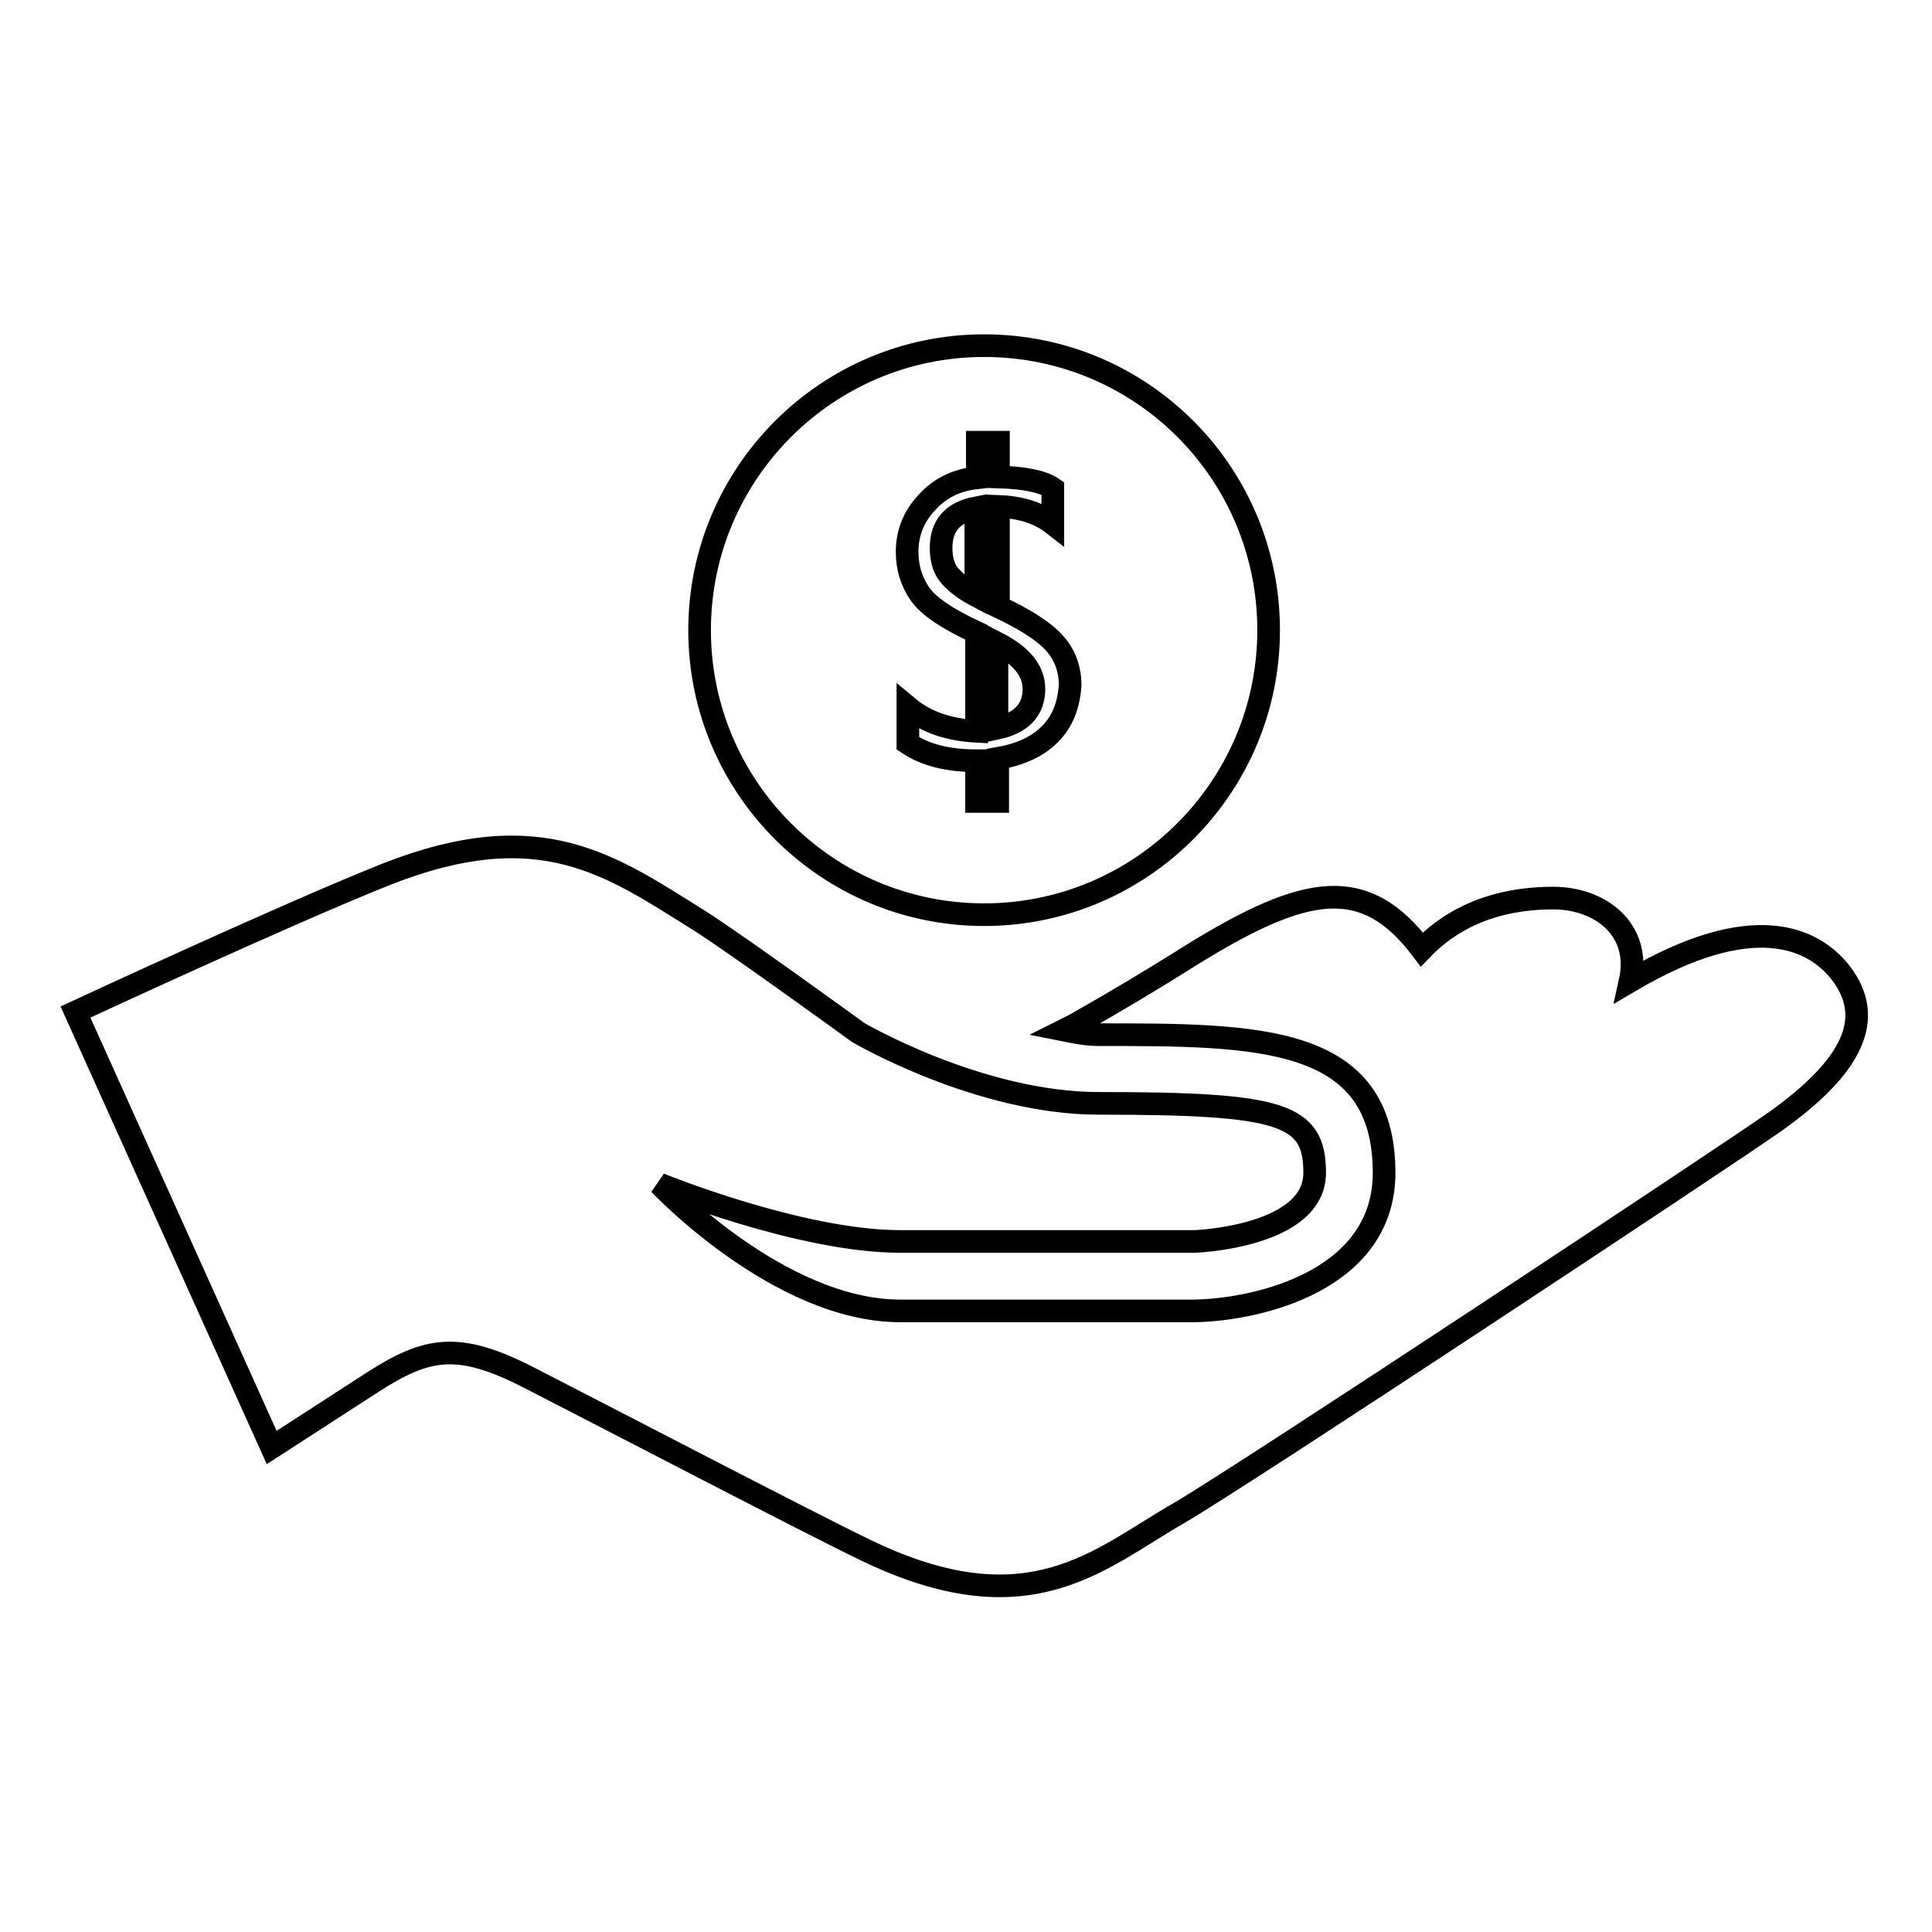 <?xml version="1.0" encoding="utf-8"?>
<!-- Svg Vector Icons : http://www.onlinewebfonts.com/icon -->
<!DOCTYPE svg PUBLIC "-//W3C//DTD SVG 1.1//EN" "http://www.w3.org/Graphics/SVG/1.1/DTD/svg11.dtd">
<svg version="1.1" xmlns="http://www.w3.org/2000/svg" xmlns:xlink="http://www.w3.org/1999/xlink" x="0px" y="0px" viewBox="0 0 256 256" enable-background="new 0 0 256 256" xml:space="preserve">
<g><g><path stroke-width="3" fill-opacity="0" stroke="#000000"  d="M243.9,128.9c-3.6-4.6-11.6-8.5-27.9,1.1c1.5-6.8-3.9-11-10.2-11c-5.6,0-12.2,1.4-17.4,6.8c-7.5-9.9-15.2-8.7-30.3,0.6c-5.7,3.6-10.8,6.6-14.5,8.7c-1,0.6-1.8,1-2.6,1.4c1.5,0.3,3,0.6,4.6,0.6c21.1,0,37.8,0,37.8,18.3c0,14.1-16.3,18.1-25,18.3h-39.1c-16.1,0-31.9-16.8-31.9-16.8s18.6,7.6,31.9,7.6h39c0.1,0,15.9-0.6,15.9-9.1c0-7.8-4.3-9.2-28.6-9.2c-15.9,0-31.9-9.4-31.9-9.4s-16.1-11.7-21-14.8c-11.7-7.3-21-14.2-41.4-6.2C38.2,121,10,134.1,10,134.1l26,57.7l13.3-8.6c7.3-4.7,11.4-5.5,20.9-0.6c9.2,4.7,37.4,19.4,44.5,22.8c21.7,10.5,31,1.1,41.5-4.9c8.9-5.2,72.2-47.1,78.9-51.8C245.4,141.4,248.6,135,243.9,128.9z M132.1,85.2v11.3c3.3-0.7,4.9-2.5,4.9-5.2C137,88.9,135.4,86.9,132.1,85.2z M124.7,72.6c0,1.4,0.3,2.6,1,3.5c0.7,0.9,1.9,1.9,3.6,2.8V67.3C126.2,67.9,124.7,69.7,124.7,72.6z M130.4,45.8c-20.8,0-37.7,16.9-37.7,37.7c0,20.8,16.9,37.7,37.7,37.7c20.8,0,37.7-16.9,37.7-37.7S151.3,45.8,130.4,45.8z M139.1,97.3c-1.7,1.7-4,2.7-6.9,3.2v5.7h-2.8v-5.4c-3.7,0-6.7-0.7-9.1-2.3v-4.8c2.4,2,5.4,3,9.1,3.2V83.8c-3.9-1.8-6.4-3.5-7.5-5.1c-1.1-1.6-1.7-3.4-1.7-5.6c0-2.5,0.9-4.7,2.6-6.5c1.7-1.9,3.9-3,6.7-3.3v-4.7h2.8v4.6c3.5,0.1,5.9,0.6,7.2,1.5v4.7c-1.8-1.4-4.2-2.2-7.2-2.3v13.3c3.6,1.7,6.1,3.3,7.5,4.9c1.4,1.6,2,3.5,2,5.5C141.6,93.5,140.8,95.6,139.1,97.3z"/></g></g>
</svg>